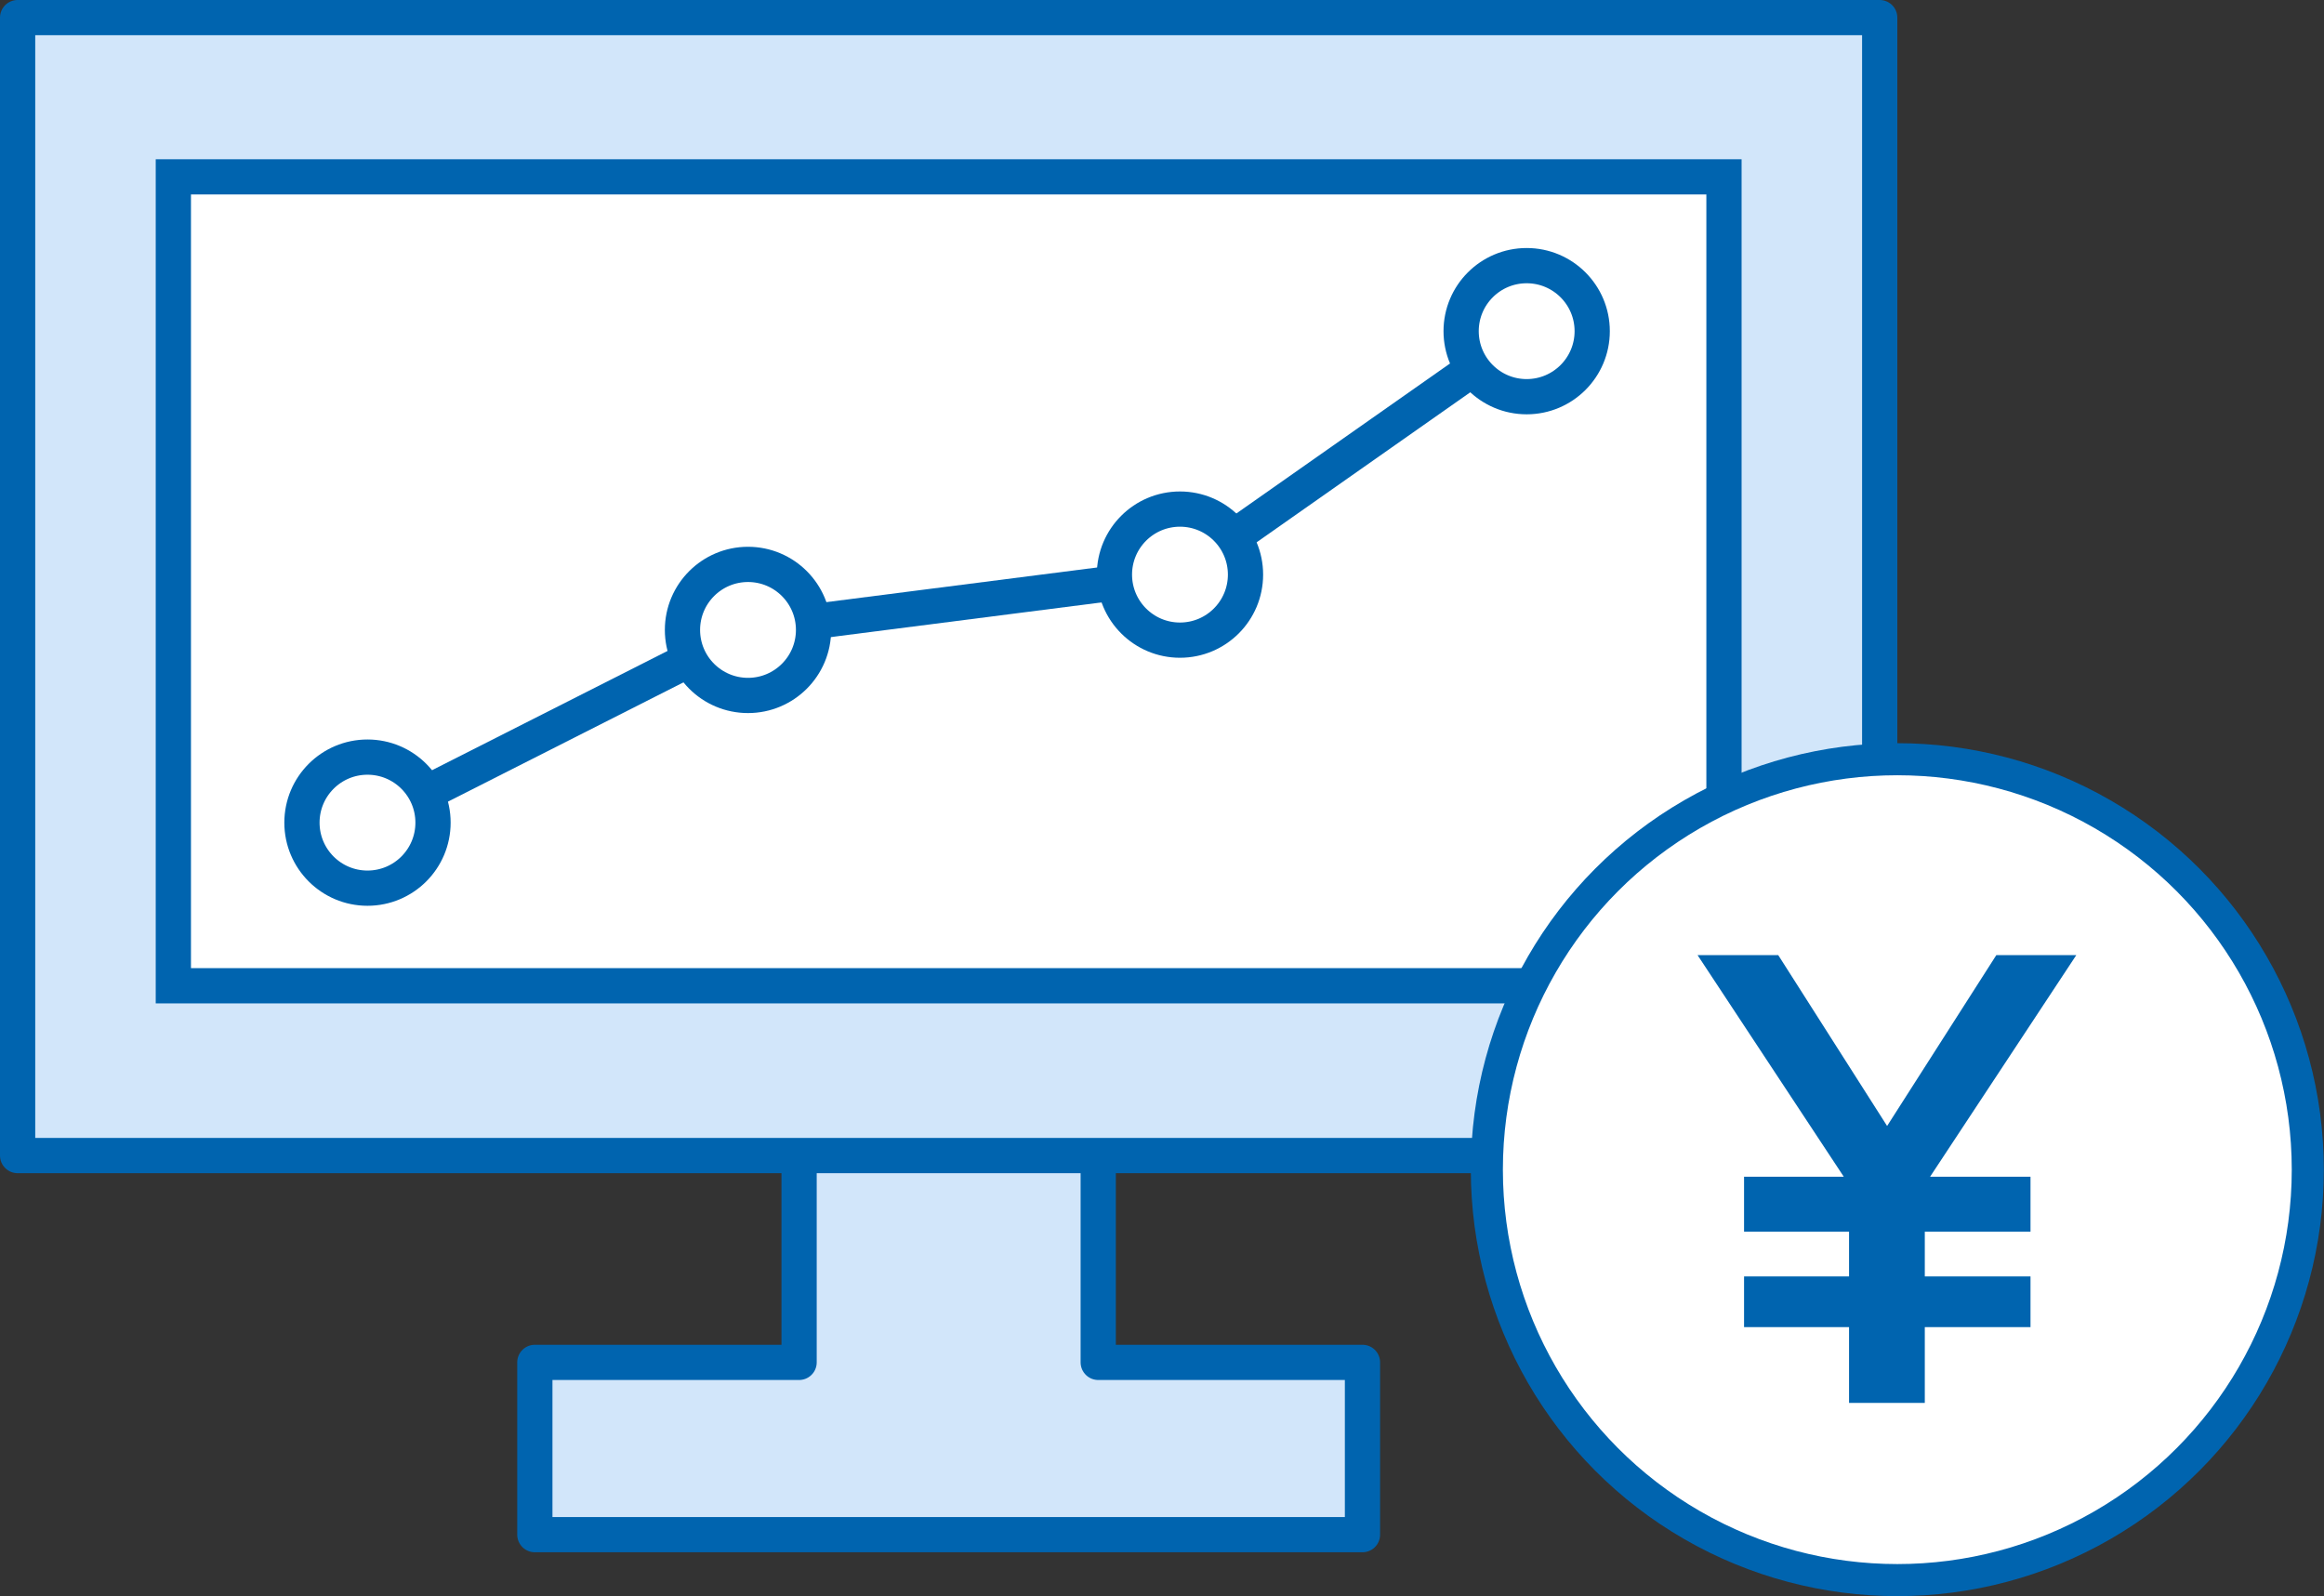 <?xml version="1.0" encoding="UTF-8"?>
<svg id="b" data-name="レイヤー 2" xmlns="http://www.w3.org/2000/svg" viewBox="0 0 65.96 45.31">
  <rect x="0" y="0" width="65.96" height="45.31" fill="#333333" stroke="none"/>
  <g id="c" data-name="contenst">
    <g>
      <g>
        <polyline points="22.68 32.89 22.68 38.67 15.18 38.67 15.18 43.56 38.67 43.56 38.67 38.67 31.17 38.67 31.17 32.89" fill="#d2e6fa" stroke="#0064af" stroke-linecap="round" stroke-linejoin="round"/>
        <rect x=".5" y=".5" width="52.85" height="32.3" fill="#d2e6fa" stroke="#0064af" stroke-linecap="round" stroke-linejoin="round"/>
        <rect x="15.44" y="-5.5" width="22.96" height="44.01" transform="translate(43.43 -10.42) rotate(90)" fill="#fff" stroke="#0064af" stroke-miterlimit="10"/>
      </g>
      <g>
        <polyline points="10.43 23.35 21.23 17.88 33.49 16.31 43.33 9.4" fill="none" stroke="#0064af" stroke-linecap="round" stroke-linejoin="round"/>
        <circle cx="10.43" cy="23.35" r="1.86" fill="#fff" stroke="#0064af" stroke-linecap="round" stroke-linejoin="round"/>
        <circle cx="21.23" cy="17.88" r="1.86" fill="#fff" stroke="#0064af" stroke-linecap="round" stroke-linejoin="round"/>
        <circle cx="33.49" cy="16.31" r="1.86" fill="#fff" stroke="#0064af" stroke-linecap="round" stroke-linejoin="round"/>
        <circle cx="43.33" cy="9.4" r="1.86" fill="#fff" stroke="#0064af" stroke-linecap="round" stroke-linejoin="round"/>
      </g>
      <g>
        <circle cx="53.85" cy="33.2" r="11.65" fill="#fff" stroke="#0064af" stroke-miterlimit="10" stroke-width=".91"/>
        <path d="M54.77,33.4h2.86v1.56h-3v1.27h3v1.44h-3v2.15h-2.15v-2.15h-2.98v-1.44h2.98v-1.27h-2.98v-1.56h2.83l-4.15-6.29h2.29l3.09,4.85,3.1-4.85h2.27l-4.15,6.29Z" fill="#0064af"/>
      </g>
    </g>
  </g>
</svg>